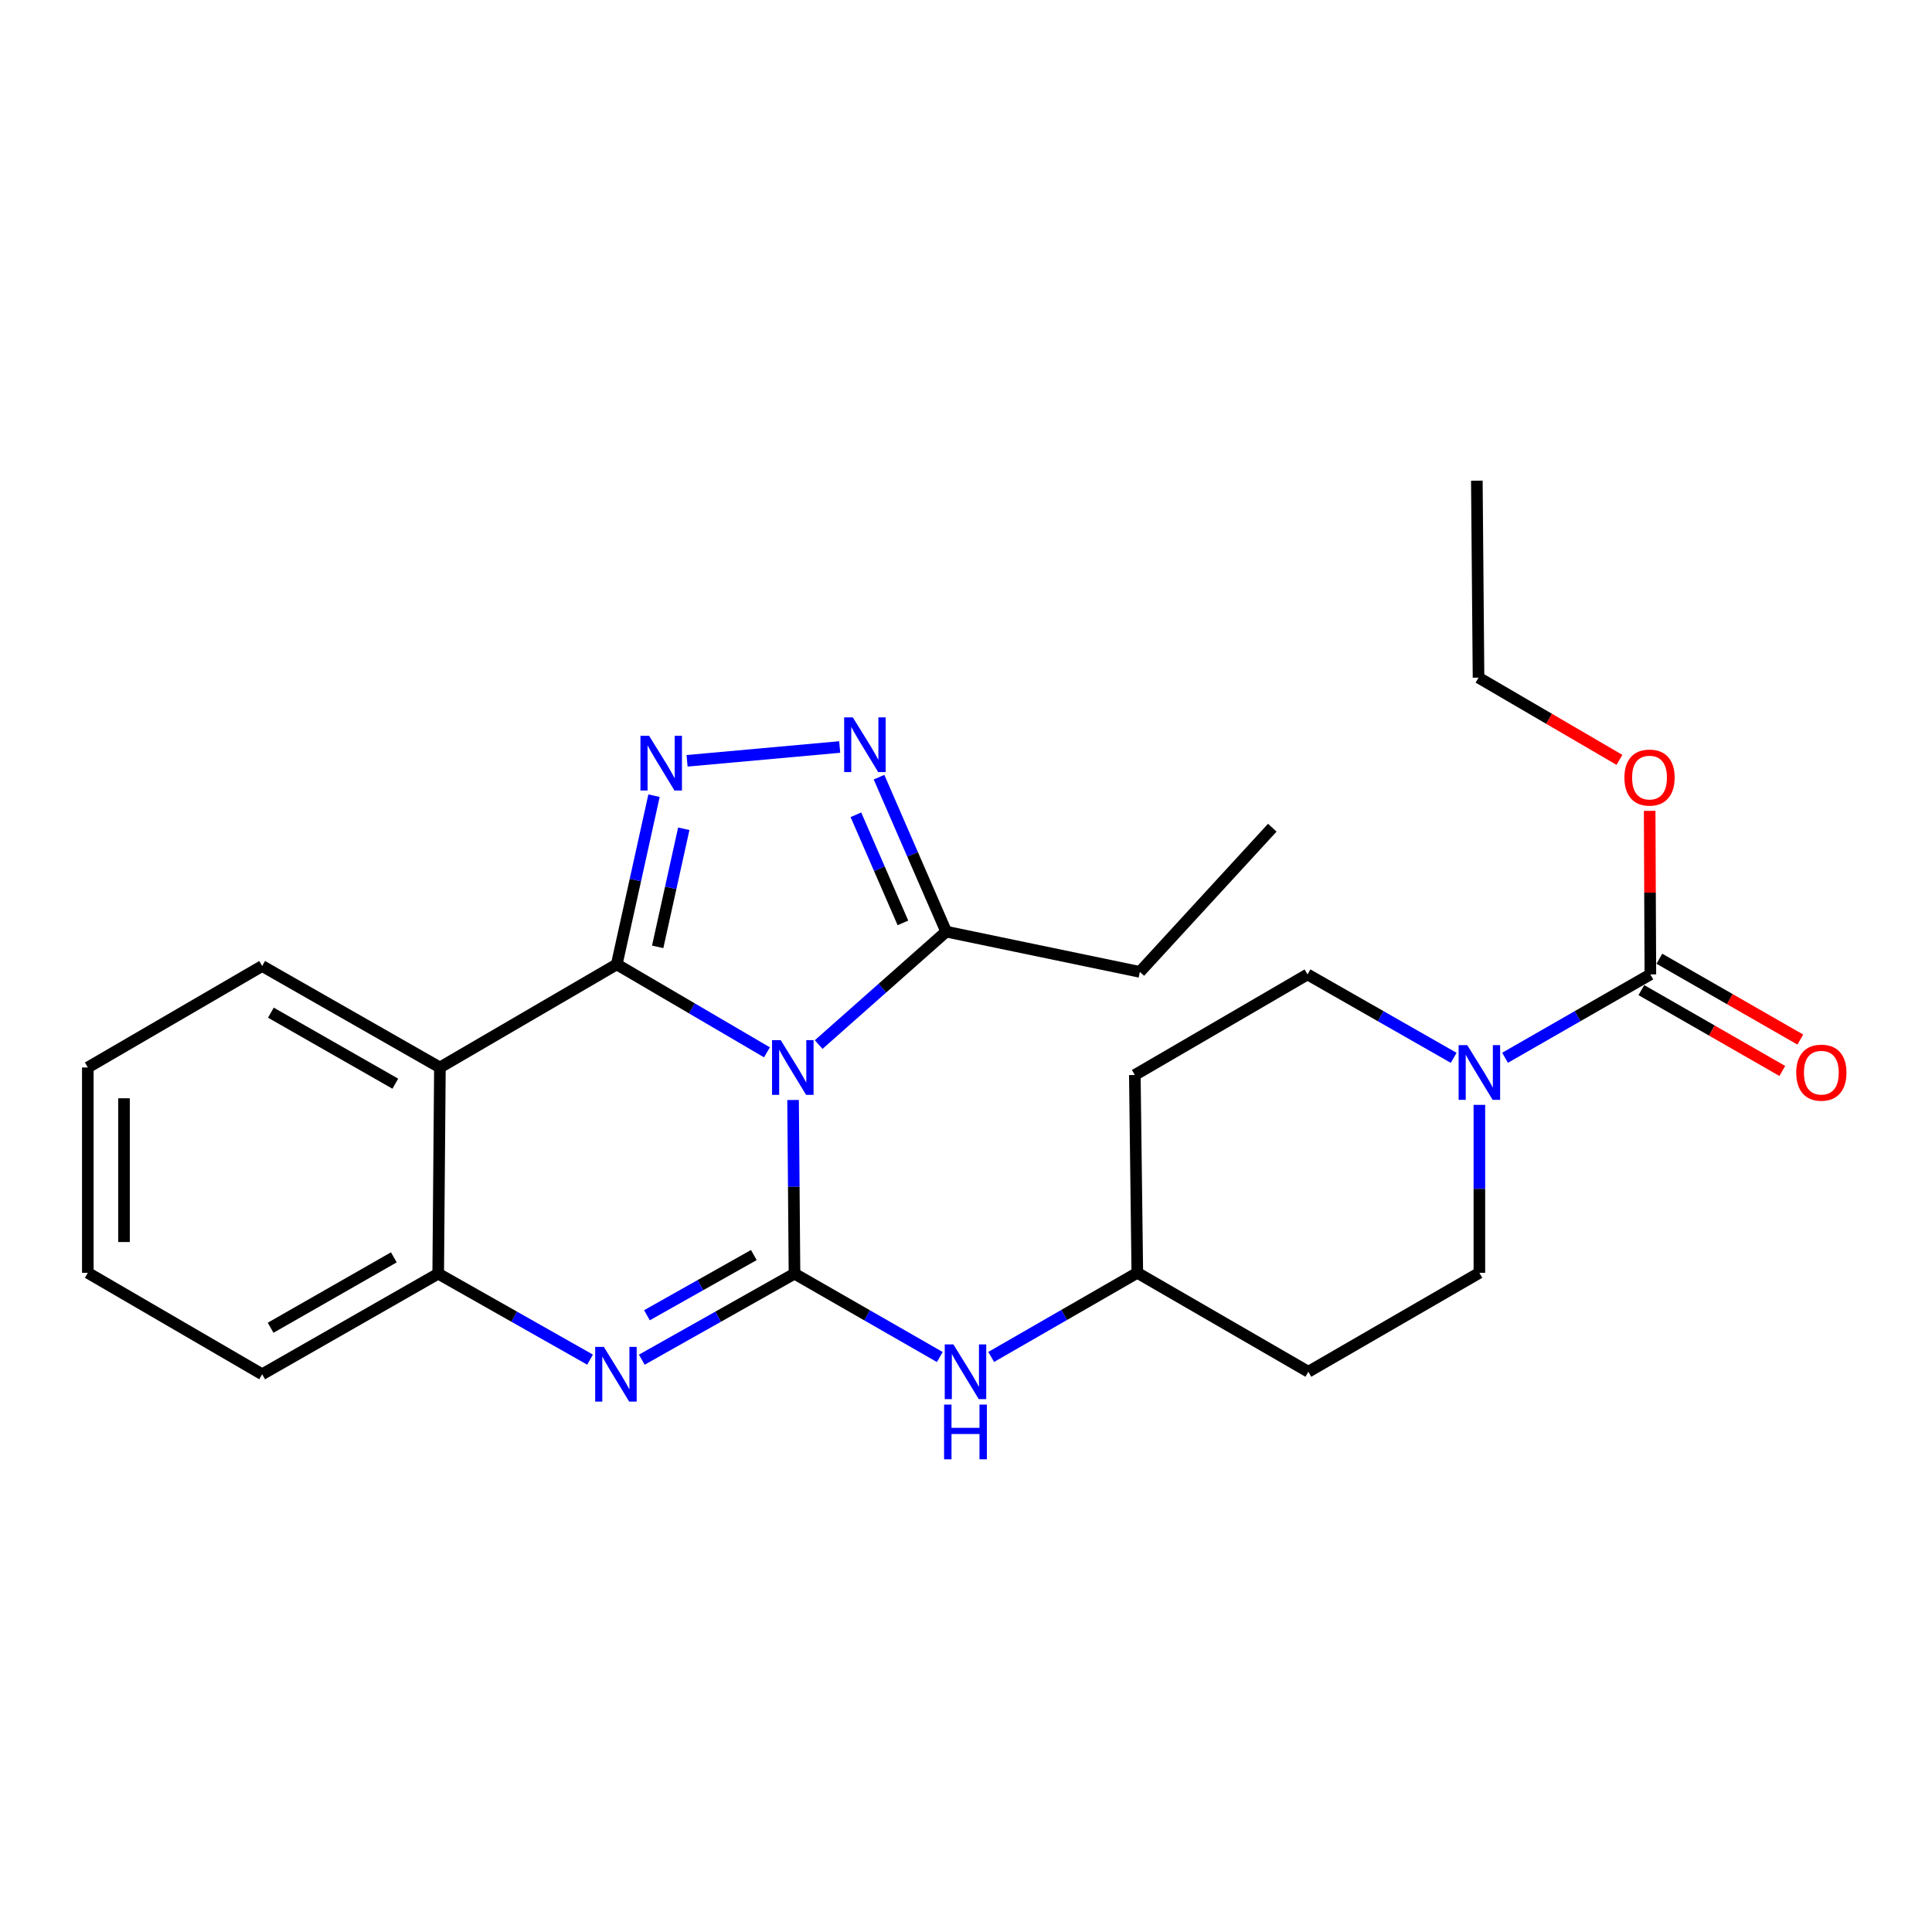 <?xml version='1.0' encoding='iso-8859-1'?>
<svg version='1.1' baseProfile='full'
              xmlns='http://www.w3.org/2000/svg'
                      xmlns:rdkit='http://www.rdkit.org/xml'
                      xmlns:xlink='http://www.w3.org/1999/xlink'
                  xml:space='preserve'
width='1000px' height='1000px' viewBox='0 0 1000 1000'>
<!-- END OF HEADER -->
<rect style='opacity:1.0;fill:#FFFFFF;stroke:none' width='1000' height='1000' x='0' y='0'> </rect>
<path class='bond-0' d='M 396.975,544.687 L 358.102,521.921' style='fill:none;fill-rule:evenodd;stroke:#0000FF;stroke-width:6px;stroke-linecap:butt;stroke-linejoin:miter;stroke-opacity:1' />
<path class='bond-0' d='M 358.102,521.921 L 319.229,499.155' style='fill:none;fill-rule:evenodd;stroke:#000000;stroke-width:6px;stroke-linecap:butt;stroke-linejoin:miter;stroke-opacity:1' />
<path class='bond-1' d='M 410.493,569.352 L 410.861,614.301' style='fill:none;fill-rule:evenodd;stroke:#0000FF;stroke-width:6px;stroke-linecap:butt;stroke-linejoin:miter;stroke-opacity:1' />
<path class='bond-1' d='M 410.861,614.301 L 411.229,659.25' style='fill:none;fill-rule:evenodd;stroke:#000000;stroke-width:6px;stroke-linecap:butt;stroke-linejoin:miter;stroke-opacity:1' />
<path class='bond-6' d='M 423.746,540.663 L 456.744,511.437' style='fill:none;fill-rule:evenodd;stroke:#0000FF;stroke-width:6px;stroke-linecap:butt;stroke-linejoin:miter;stroke-opacity:1' />
<path class='bond-6' d='M 456.744,511.437 L 489.742,482.212' style='fill:none;fill-rule:evenodd;stroke:#000000;stroke-width:6px;stroke-linecap:butt;stroke-linejoin:miter;stroke-opacity:1' />
<path class='bond-2' d='M 319.229,499.155 L 328.875,455.495' style='fill:none;fill-rule:evenodd;stroke:#000000;stroke-width:6px;stroke-linecap:butt;stroke-linejoin:miter;stroke-opacity:1' />
<path class='bond-2' d='M 328.875,455.495 L 338.521,411.836' style='fill:none;fill-rule:evenodd;stroke:#0000FF;stroke-width:6px;stroke-linecap:butt;stroke-linejoin:miter;stroke-opacity:1' />
<path class='bond-2' d='M 340.415,490.099 L 347.167,459.537' style='fill:none;fill-rule:evenodd;stroke:#000000;stroke-width:6px;stroke-linecap:butt;stroke-linejoin:miter;stroke-opacity:1' />
<path class='bond-2' d='M 347.167,459.537 L 353.919,428.975' style='fill:none;fill-rule:evenodd;stroke:#0000FF;stroke-width:6px;stroke-linecap:butt;stroke-linejoin:miter;stroke-opacity:1' />
<path class='bond-4' d='M 319.229,499.155 L 227.697,552.523' style='fill:none;fill-rule:evenodd;stroke:#000000;stroke-width:6px;stroke-linecap:butt;stroke-linejoin:miter;stroke-opacity:1' />
<path class='bond-3' d='M 411.229,659.25 L 371.712,681.512' style='fill:none;fill-rule:evenodd;stroke:#000000;stroke-width:6px;stroke-linecap:butt;stroke-linejoin:miter;stroke-opacity:1' />
<path class='bond-3' d='M 371.712,681.512 L 332.194,703.774' style='fill:none;fill-rule:evenodd;stroke:#0000FF;stroke-width:6px;stroke-linecap:butt;stroke-linejoin:miter;stroke-opacity:1' />
<path class='bond-3' d='M 390.179,649.607 L 362.517,665.19' style='fill:none;fill-rule:evenodd;stroke:#000000;stroke-width:6px;stroke-linecap:butt;stroke-linejoin:miter;stroke-opacity:1' />
<path class='bond-3' d='M 362.517,665.19 L 334.855,680.774' style='fill:none;fill-rule:evenodd;stroke:#0000FF;stroke-width:6px;stroke-linecap:butt;stroke-linejoin:miter;stroke-opacity:1' />
<path class='bond-10' d='M 411.229,659.25 L 448.835,680.822' style='fill:none;fill-rule:evenodd;stroke:#000000;stroke-width:6px;stroke-linecap:butt;stroke-linejoin:miter;stroke-opacity:1' />
<path class='bond-10' d='M 448.835,680.822 L 486.442,702.393' style='fill:none;fill-rule:evenodd;stroke:#0000FF;stroke-width:6px;stroke-linecap:butt;stroke-linejoin:miter;stroke-opacity:1' />
<path class='bond-26' d='M 355.626,393.797 L 434.625,386.647' style='fill:none;fill-rule:evenodd;stroke:#0000FF;stroke-width:6px;stroke-linecap:butt;stroke-linejoin:miter;stroke-opacity:1' />
<path class='bond-7' d='M 305.419,703.743 L 266.116,681.497' style='fill:none;fill-rule:evenodd;stroke:#0000FF;stroke-width:6px;stroke-linecap:butt;stroke-linejoin:miter;stroke-opacity:1' />
<path class='bond-7' d='M 266.116,681.497 L 226.812,659.25' style='fill:none;fill-rule:evenodd;stroke:#000000;stroke-width:6px;stroke-linecap:butt;stroke-linejoin:miter;stroke-opacity:1' />
<path class='bond-18' d='M 227.697,552.523 L 135.696,500.008' style='fill:none;fill-rule:evenodd;stroke:#000000;stroke-width:6px;stroke-linecap:butt;stroke-linejoin:miter;stroke-opacity:1' />
<path class='bond-18' d='M 204.61,560.915 L 140.21,524.155' style='fill:none;fill-rule:evenodd;stroke:#000000;stroke-width:6px;stroke-linecap:butt;stroke-linejoin:miter;stroke-opacity:1' />
<path class='bond-27' d='M 227.697,552.523 L 226.812,659.25' style='fill:none;fill-rule:evenodd;stroke:#000000;stroke-width:6px;stroke-linecap:butt;stroke-linejoin:miter;stroke-opacity:1' />
<path class='bond-5' d='M 454.979,402.263 L 472.36,442.237' style='fill:none;fill-rule:evenodd;stroke:#0000FF;stroke-width:6px;stroke-linecap:butt;stroke-linejoin:miter;stroke-opacity:1' />
<path class='bond-5' d='M 472.36,442.237 L 489.742,482.212' style='fill:none;fill-rule:evenodd;stroke:#000000;stroke-width:6px;stroke-linecap:butt;stroke-linejoin:miter;stroke-opacity:1' />
<path class='bond-5' d='M 443.014,421.725 L 455.181,449.707' style='fill:none;fill-rule:evenodd;stroke:#0000FF;stroke-width:6px;stroke-linecap:butt;stroke-linejoin:miter;stroke-opacity:1' />
<path class='bond-5' d='M 455.181,449.707 L 467.348,477.689' style='fill:none;fill-rule:evenodd;stroke:#000000;stroke-width:6px;stroke-linecap:butt;stroke-linejoin:miter;stroke-opacity:1' />
<path class='bond-19' d='M 489.742,482.212 L 589.985,503.047' style='fill:none;fill-rule:evenodd;stroke:#000000;stroke-width:6px;stroke-linecap:butt;stroke-linejoin:miter;stroke-opacity:1' />
<path class='bond-20' d='M 226.812,659.25 L 135.696,711.318' style='fill:none;fill-rule:evenodd;stroke:#000000;stroke-width:6px;stroke-linecap:butt;stroke-linejoin:miter;stroke-opacity:1' />
<path class='bond-20' d='M 203.85,650.796 L 140.069,687.243' style='fill:none;fill-rule:evenodd;stroke:#000000;stroke-width:6px;stroke-linecap:butt;stroke-linejoin:miter;stroke-opacity:1' />
<path class='bond-8' d='M 765.722,571.877 L 765.722,615.345' style='fill:none;fill-rule:evenodd;stroke:#0000FF;stroke-width:6px;stroke-linecap:butt;stroke-linejoin:miter;stroke-opacity:1' />
<path class='bond-8' d='M 765.722,615.345 L 765.722,658.813' style='fill:none;fill-rule:evenodd;stroke:#000000;stroke-width:6px;stroke-linecap:butt;stroke-linejoin:miter;stroke-opacity:1' />
<path class='bond-9' d='M 779.013,547.502 L 816.619,525.93' style='fill:none;fill-rule:evenodd;stroke:#0000FF;stroke-width:6px;stroke-linecap:butt;stroke-linejoin:miter;stroke-opacity:1' />
<path class='bond-9' d='M 816.619,525.93 L 854.226,504.359' style='fill:none;fill-rule:evenodd;stroke:#000000;stroke-width:6px;stroke-linecap:butt;stroke-linejoin:miter;stroke-opacity:1' />
<path class='bond-28' d='M 752.422,547.534 L 714.596,525.946' style='fill:none;fill-rule:evenodd;stroke:#0000FF;stroke-width:6px;stroke-linecap:butt;stroke-linejoin:miter;stroke-opacity:1' />
<path class='bond-28' d='M 714.596,525.946 L 676.771,504.359' style='fill:none;fill-rule:evenodd;stroke:#000000;stroke-width:6px;stroke-linecap:butt;stroke-linejoin:miter;stroke-opacity:1' />
<path class='bond-13' d='M 849.565,512.483 L 886.042,533.407' style='fill:none;fill-rule:evenodd;stroke:#000000;stroke-width:6px;stroke-linecap:butt;stroke-linejoin:miter;stroke-opacity:1' />
<path class='bond-13' d='M 886.042,533.407 L 922.518,554.33' style='fill:none;fill-rule:evenodd;stroke:#FF0000;stroke-width:6px;stroke-linecap:butt;stroke-linejoin:miter;stroke-opacity:1' />
<path class='bond-13' d='M 858.886,496.234 L 895.363,517.157' style='fill:none;fill-rule:evenodd;stroke:#000000;stroke-width:6px;stroke-linecap:butt;stroke-linejoin:miter;stroke-opacity:1' />
<path class='bond-13' d='M 895.363,517.157 L 931.839,538.08' style='fill:none;fill-rule:evenodd;stroke:#FF0000;stroke-width:6px;stroke-linecap:butt;stroke-linejoin:miter;stroke-opacity:1' />
<path class='bond-17' d='M 854.226,504.359 L 854.044,462.028' style='fill:none;fill-rule:evenodd;stroke:#000000;stroke-width:6px;stroke-linecap:butt;stroke-linejoin:miter;stroke-opacity:1' />
<path class='bond-17' d='M 854.044,462.028 L 853.863,419.697' style='fill:none;fill-rule:evenodd;stroke:#FF0000;stroke-width:6px;stroke-linecap:butt;stroke-linejoin:miter;stroke-opacity:1' />
<path class='bond-14' d='M 513.038,702.357 L 550.856,680.585' style='fill:none;fill-rule:evenodd;stroke:#0000FF;stroke-width:6px;stroke-linecap:butt;stroke-linejoin:miter;stroke-opacity:1' />
<path class='bond-14' d='M 550.856,680.585 L 588.673,658.813' style='fill:none;fill-rule:evenodd;stroke:#000000;stroke-width:6px;stroke-linecap:butt;stroke-linejoin:miter;stroke-opacity:1' />
<path class='bond-11' d='M 765.722,658.813 L 677.198,710.017' style='fill:none;fill-rule:evenodd;stroke:#000000;stroke-width:6px;stroke-linecap:butt;stroke-linejoin:miter;stroke-opacity:1' />
<path class='bond-12' d='M 676.771,504.359 L 587.383,556.416' style='fill:none;fill-rule:evenodd;stroke:#000000;stroke-width:6px;stroke-linecap:butt;stroke-linejoin:miter;stroke-opacity:1' />
<path class='bond-15' d='M 588.673,658.813 L 587.383,556.416' style='fill:none;fill-rule:evenodd;stroke:#000000;stroke-width:6px;stroke-linecap:butt;stroke-linejoin:miter;stroke-opacity:1' />
<path class='bond-16' d='M 588.673,658.813 L 677.198,710.017' style='fill:none;fill-rule:evenodd;stroke:#000000;stroke-width:6px;stroke-linecap:butt;stroke-linejoin:miter;stroke-opacity:1' />
<path class='bond-21' d='M 838.227,393.308 L 801.756,372.027' style='fill:none;fill-rule:evenodd;stroke:#FF0000;stroke-width:6px;stroke-linecap:butt;stroke-linejoin:miter;stroke-opacity:1' />
<path class='bond-21' d='M 801.756,372.027 L 765.285,350.747' style='fill:none;fill-rule:evenodd;stroke:#000000;stroke-width:6px;stroke-linecap:butt;stroke-linejoin:miter;stroke-opacity:1' />
<path class='bond-23' d='M 135.696,500.008 L 45.455,552.523' style='fill:none;fill-rule:evenodd;stroke:#000000;stroke-width:6px;stroke-linecap:butt;stroke-linejoin:miter;stroke-opacity:1' />
<path class='bond-22' d='M 589.985,503.047 L 658.537,428.417' style='fill:none;fill-rule:evenodd;stroke:#000000;stroke-width:6px;stroke-linecap:butt;stroke-linejoin:miter;stroke-opacity:1' />
<path class='bond-24' d='M 135.696,711.318 L 45.455,658.813' style='fill:none;fill-rule:evenodd;stroke:#000000;stroke-width:6px;stroke-linecap:butt;stroke-linejoin:miter;stroke-opacity:1' />
<path class='bond-25' d='M 765.285,350.747 L 764.411,248.797' style='fill:none;fill-rule:evenodd;stroke:#000000;stroke-width:6px;stroke-linecap:butt;stroke-linejoin:miter;stroke-opacity:1' />
<path class='bond-29' d='M 45.455,552.523 L 45.455,658.813' style='fill:none;fill-rule:evenodd;stroke:#000000;stroke-width:6px;stroke-linecap:butt;stroke-linejoin:miter;stroke-opacity:1' />
<path class='bond-29' d='M 64.188,568.467 L 64.188,642.87' style='fill:none;fill-rule:evenodd;stroke:#000000;stroke-width:6px;stroke-linecap:butt;stroke-linejoin:miter;stroke-opacity:1' />
<path  class='atom-0' d='M 404.095 538.363
L 413.375 553.363
Q 414.295 554.843, 415.775 557.523
Q 417.255 560.203, 417.335 560.363
L 417.335 538.363
L 421.095 538.363
L 421.095 566.683
L 417.215 566.683
L 407.255 550.283
Q 406.095 548.363, 404.855 546.163
Q 403.655 543.963, 403.295 543.283
L 403.295 566.683
L 399.615 566.683
L 399.615 538.363
L 404.095 538.363
' fill='#0000FF'/>
<path  class='atom-3' d='M 335.979 380.849
L 345.259 395.849
Q 346.179 397.329, 347.659 400.009
Q 349.139 402.689, 349.219 402.849
L 349.219 380.849
L 352.979 380.849
L 352.979 409.169
L 349.099 409.169
L 339.139 392.769
Q 337.979 390.849, 336.739 388.649
Q 335.539 386.449, 335.179 385.769
L 335.179 409.169
L 331.499 409.169
L 331.499 380.849
L 335.979 380.849
' fill='#0000FF'/>
<path  class='atom-4' d='M 312.542 697.158
L 321.822 712.158
Q 322.742 713.638, 324.222 716.318
Q 325.702 718.998, 325.782 719.158
L 325.782 697.158
L 329.542 697.158
L 329.542 725.478
L 325.662 725.478
L 315.702 709.078
Q 314.542 707.158, 313.302 704.958
Q 312.102 702.758, 311.742 702.078
L 311.742 725.478
L 308.062 725.478
L 308.062 697.158
L 312.542 697.158
' fill='#0000FF'/>
<path  class='atom-6' d='M 441.415 371.306
L 450.695 386.306
Q 451.615 387.786, 453.095 390.466
Q 454.575 393.146, 454.655 393.306
L 454.655 371.306
L 458.415 371.306
L 458.415 399.626
L 454.535 399.626
L 444.575 383.226
Q 443.415 381.306, 442.175 379.106
Q 440.975 376.906, 440.615 376.226
L 440.615 399.626
L 436.935 399.626
L 436.935 371.306
L 441.415 371.306
' fill='#0000FF'/>
<path  class='atom-9' d='M 759.462 540.965
L 768.742 555.965
Q 769.662 557.445, 771.142 560.125
Q 772.622 562.805, 772.702 562.965
L 772.702 540.965
L 776.462 540.965
L 776.462 569.285
L 772.582 569.285
L 762.622 552.885
Q 761.462 550.965, 760.222 548.765
Q 759.022 546.565, 758.662 545.885
L 758.662 569.285
L 754.982 569.285
L 754.982 540.965
L 759.462 540.965
' fill='#0000FF'/>
<path  class='atom-11' d='M 493.473 695.857
L 502.753 710.857
Q 503.673 712.337, 505.153 715.017
Q 506.633 717.697, 506.713 717.857
L 506.713 695.857
L 510.473 695.857
L 510.473 724.177
L 506.593 724.177
L 496.633 707.777
Q 495.473 705.857, 494.233 703.657
Q 493.033 701.457, 492.673 700.777
L 492.673 724.177
L 488.993 724.177
L 488.993 695.857
L 493.473 695.857
' fill='#0000FF'/>
<path  class='atom-11' d='M 488.653 727.009
L 492.493 727.009
L 492.493 739.049
L 506.973 739.049
L 506.973 727.009
L 510.813 727.009
L 510.813 755.329
L 506.973 755.329
L 506.973 742.249
L 492.493 742.249
L 492.493 755.329
L 488.653 755.329
L 488.653 727.009
' fill='#0000FF'/>
<path  class='atom-14' d='M 929.729 555.205
Q 929.729 548.405, 933.089 544.605
Q 936.449 540.805, 942.729 540.805
Q 949.009 540.805, 952.369 544.605
Q 955.729 548.405, 955.729 555.205
Q 955.729 562.085, 952.329 566.005
Q 948.929 569.885, 942.729 569.885
Q 936.489 569.885, 933.089 566.005
Q 929.729 562.125, 929.729 555.205
M 942.729 566.685
Q 947.049 566.685, 949.369 563.805
Q 951.729 560.885, 951.729 555.205
Q 951.729 549.645, 949.369 546.845
Q 947.049 544.005, 942.729 544.005
Q 938.409 544.005, 936.049 546.805
Q 933.729 549.605, 933.729 555.205
Q 933.729 560.925, 936.049 563.805
Q 938.409 566.685, 942.729 566.685
' fill='#FF0000'/>
<path  class='atom-18' d='M 840.789 402.468
Q 840.789 395.668, 844.149 391.868
Q 847.509 388.068, 853.789 388.068
Q 860.069 388.068, 863.429 391.868
Q 866.789 395.668, 866.789 402.468
Q 866.789 409.348, 863.389 413.268
Q 859.989 417.148, 853.789 417.148
Q 847.549 417.148, 844.149 413.268
Q 840.789 409.388, 840.789 402.468
M 853.789 413.948
Q 858.109 413.948, 860.429 411.068
Q 862.789 408.148, 862.789 402.468
Q 862.789 396.908, 860.429 394.108
Q 858.109 391.268, 853.789 391.268
Q 849.469 391.268, 847.109 394.068
Q 844.789 396.868, 844.789 402.468
Q 844.789 408.188, 847.109 411.068
Q 849.469 413.948, 853.789 413.948
' fill='#FF0000'/>
</svg>
